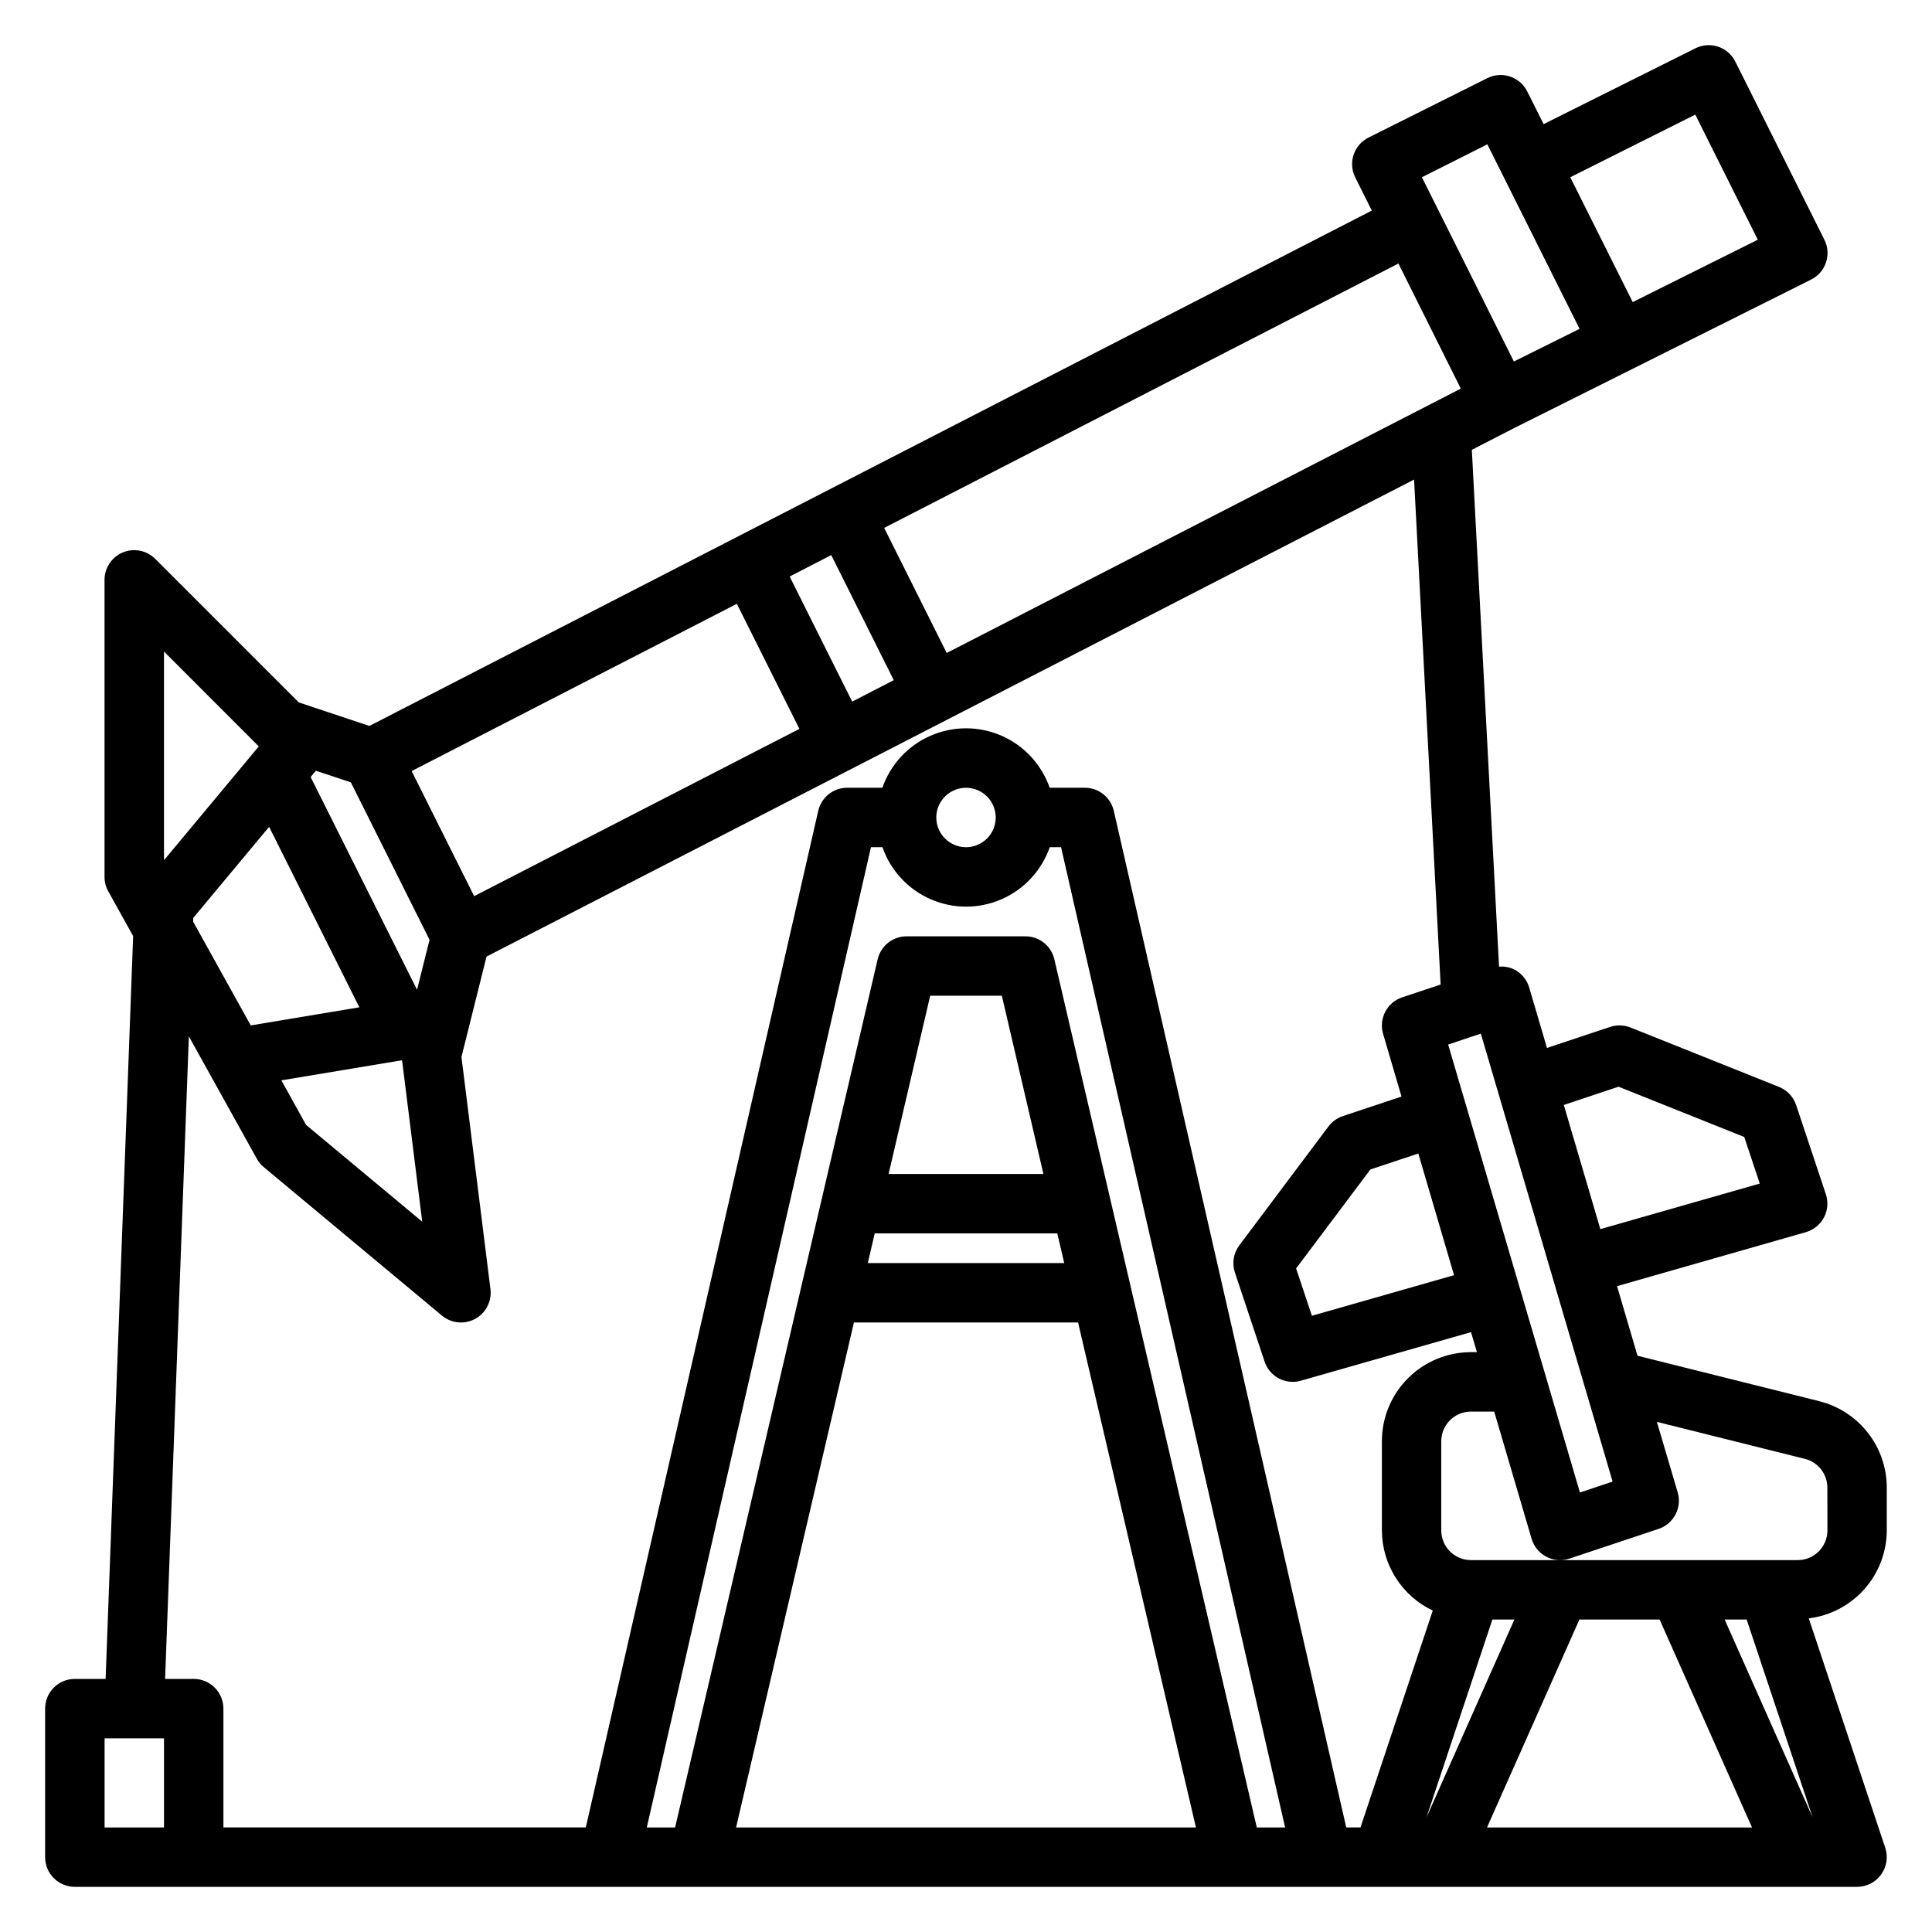 <?xml version="1.0" encoding="UTF-8"?>
<!-- Uploaded to: ICON Repo, www.iconrepo.com, Generator: ICON Repo Mixer Tools -->
<svg fill="#000000" width="800px" height="800px" version="1.1" viewBox="144 144 512 512" xmlns="http://www.w3.org/2000/svg">
 <path d="m626.14 515.33-48.184-12.043-5.422-18.445 50.035-14.305h-0.004c2.066-0.59 3.797-1.996 4.801-3.894 1-1.898 1.184-4.121 0.508-6.156l-7.871-23.617h-0.004c-0.727-2.199-2.391-3.965-4.539-4.824l-39.359-15.742v-0.004c-1.73-0.684-3.644-0.738-5.41-0.156l-16.727 5.574-4.723-16.066c-0.621-2.043-2.039-3.75-3.938-4.727-1.254-0.609-2.648-0.867-4.039-0.746l-7.211-136.97 11.125-5.723 31.488-15.742 47.23-23.617c1.883-0.922 3.324-2.555 4-4.539 0.672-1.984 0.531-4.156-0.402-6.035l-23.617-47.23c-0.93-1.871-2.57-3.293-4.551-3.953-1.98-0.664-4.144-0.508-6.012 0.426l-40.234 20.098-4.344-8.66c-0.934-1.871-2.57-3.293-4.555-3.953-1.98-0.66-4.144-0.508-6.012 0.426l-31.488 15.742v0.004c-1.867 0.93-3.289 2.57-3.953 4.551-0.66 1.98-0.508 4.144 0.426 6.012l4.394 8.785-265.65 136.58-18.715-6.234-38.043-38.043c-2.254-2.25-5.637-2.926-8.578-1.707-2.941 1.219-4.859 4.09-4.859 7.273v78.719c0 1.34 0.34 2.656 0.992 3.824l6.59 11.855-7.293 196.86h-8.164c-4.348 0-7.871 3.527-7.871 7.875v39.359c0 2.086 0.832 4.09 2.305 5.566 1.477 1.477 3.481 2.305 5.566 2.305h472.32c2.527 0 4.902-1.219 6.379-3.269 1.48-2.055 1.883-4.691 1.082-7.09l-20.262-60.789c5.691-0.703 10.934-3.461 14.738-7.754 3.805-4.293 5.914-9.824 5.934-15.562v-11.32c0-5.266-1.758-10.383-5-14.535-3.238-4.152-7.777-7.102-12.887-8.379zm-53.207-83.34 33.309 13.316 4.117 12.352-42.25 12.074-9.684-32.906zm-1.574 104.64-8.66 2.898-34.922-118.71 8.66-2.898zm-42.02-54.695-37.668 10.762-4.188-12.547 19.68-26.223 12.707-4.234zm-159.5-152-16.57-33.148 11.02-5.684 16.57 33.148zm25.047-12.887-16.57-33.148 136.28-70.062 16.531 33.148zm198.38-142.67 16.57 33.148-33.148 16.531-16.551-33.086zm-55.105 7.871 24.441 48.895-17.406 8.66-12.156-24.383-7.871-15.742-4.352-8.707zm-198.89 121.77 16.578 33.141-86.191 44.328-16.57-33.148zm-83.379 163.74-30.781-25.648-6.543-11.809 31.984-5.328zm-60.672-80.516 20.098-24.121 23.914 47.824-28.777 4.801-15.266-27.488zm41.762-35.906 20.852 41.723-3.312 13.242-28.199-56.379 1.395-1.668zm-24.402-9.531-25.121 30.156v-55.293zm-25.121 286.49h-15.742v-23.617h15.742zm7.871-39.359-7.578-0.004 6.297-170.28 18.004 32.41c0.473 0.848 1.094 1.598 1.832 2.223l47.23 39.359h0.004c2.481 2.07 5.981 2.414 8.816 0.863 2.84-1.551 4.441-4.676 4.039-7.887l-7.684-61.512 6.644-26.609 245.81-126.41 7.039 133.82-10.188 3.394c-4.019 1.34-6.258 5.625-5.059 9.688l4.879 16.609-15.562 5.188v0.004c-1.52 0.504-2.852 1.465-3.809 2.746l-23.617 31.488c-1.547 2.066-1.984 4.762-1.164 7.211l7.871 23.617c1.082 3.199 4.082 5.352 7.461 5.352 0.73 0.004 1.457-0.102 2.156-0.309l45.078-12.863 1.574 5.297-1.574 0.004c-6.266 0-12.273 2.488-16.699 6.914-4.43 4.43-6.918 10.438-6.918 16.699v23.617c0.016 4.453 1.289 8.812 3.676 12.574 2.383 3.762 5.785 6.769 9.809 8.68l-19.152 57.469h-3.777l-61.602-269.41c-0.816-3.578-4-6.117-7.672-6.117h-9.32c-2.152-6.172-6.781-11.172-12.773-13.789-5.992-2.617-12.801-2.617-18.793 0-5.992 2.617-10.621 7.617-12.77 13.789h-9.32c-3.672 0-6.859 2.539-7.676 6.117l-61.598 269.41h-96.039v-31.488c0-2.09-0.832-4.09-2.309-5.566s-3.477-2.309-5.566-2.309zm411.55-15.742 17.477 52.414-23.309-52.418zm-23.066 0 24.488 55.105-70.23-0.004 24.488-55.105zm-61.793 52.461 17.477-52.465h5.832zm-146.21-154.8h48.383l1.836 7.871h-52.055zm3.676-15.742 11.02-47.23h18.988l11.02 47.23zm-9.188 39.359h59.402l31.23 133.82h-121.86zm53.113-96.25v-0.004c-0.832-3.562-4.008-6.086-7.668-6.086h-31.488c-3.66 0-6.836 2.523-7.668 6.086l-53.68 230.08h-7.504l59.406-259.78h3.047c2.148 6.172 6.777 11.172 12.77 13.789 5.992 2.617 12.805 2.617 18.793 0 5.992-2.617 10.621-7.617 12.773-13.789h2.996l59.379 259.78h-7.504zm-31.285-37.578c0-3.184 1.918-6.051 4.859-7.269s6.328-0.547 8.582 1.703c2.25 2.254 2.922 5.641 1.703 8.582-1.215 2.941-4.086 4.859-7.269 4.859-4.348 0-7.875-3.527-7.875-7.875zm236.16 188.93c0 2.09-0.832 4.09-2.309 5.566-1.477 1.477-3.477 2.305-5.566 2.305h-86.59c-4.348 0-7.875-3.523-7.875-7.871v-23.617c0-4.348 3.527-7.871 7.875-7.871h6.156l9.91 33.707c0.984 3.352 4.059 5.652 7.547 5.652 0.848 0 1.688-0.137 2.488-0.398l23.617-7.871v-0.004c4.019-1.34 6.258-5.621 5.062-9.688l-5.512-18.672 39.211 9.801v-0.004c3.508 0.875 5.969 4.031 5.965 7.644z"/>
</svg>